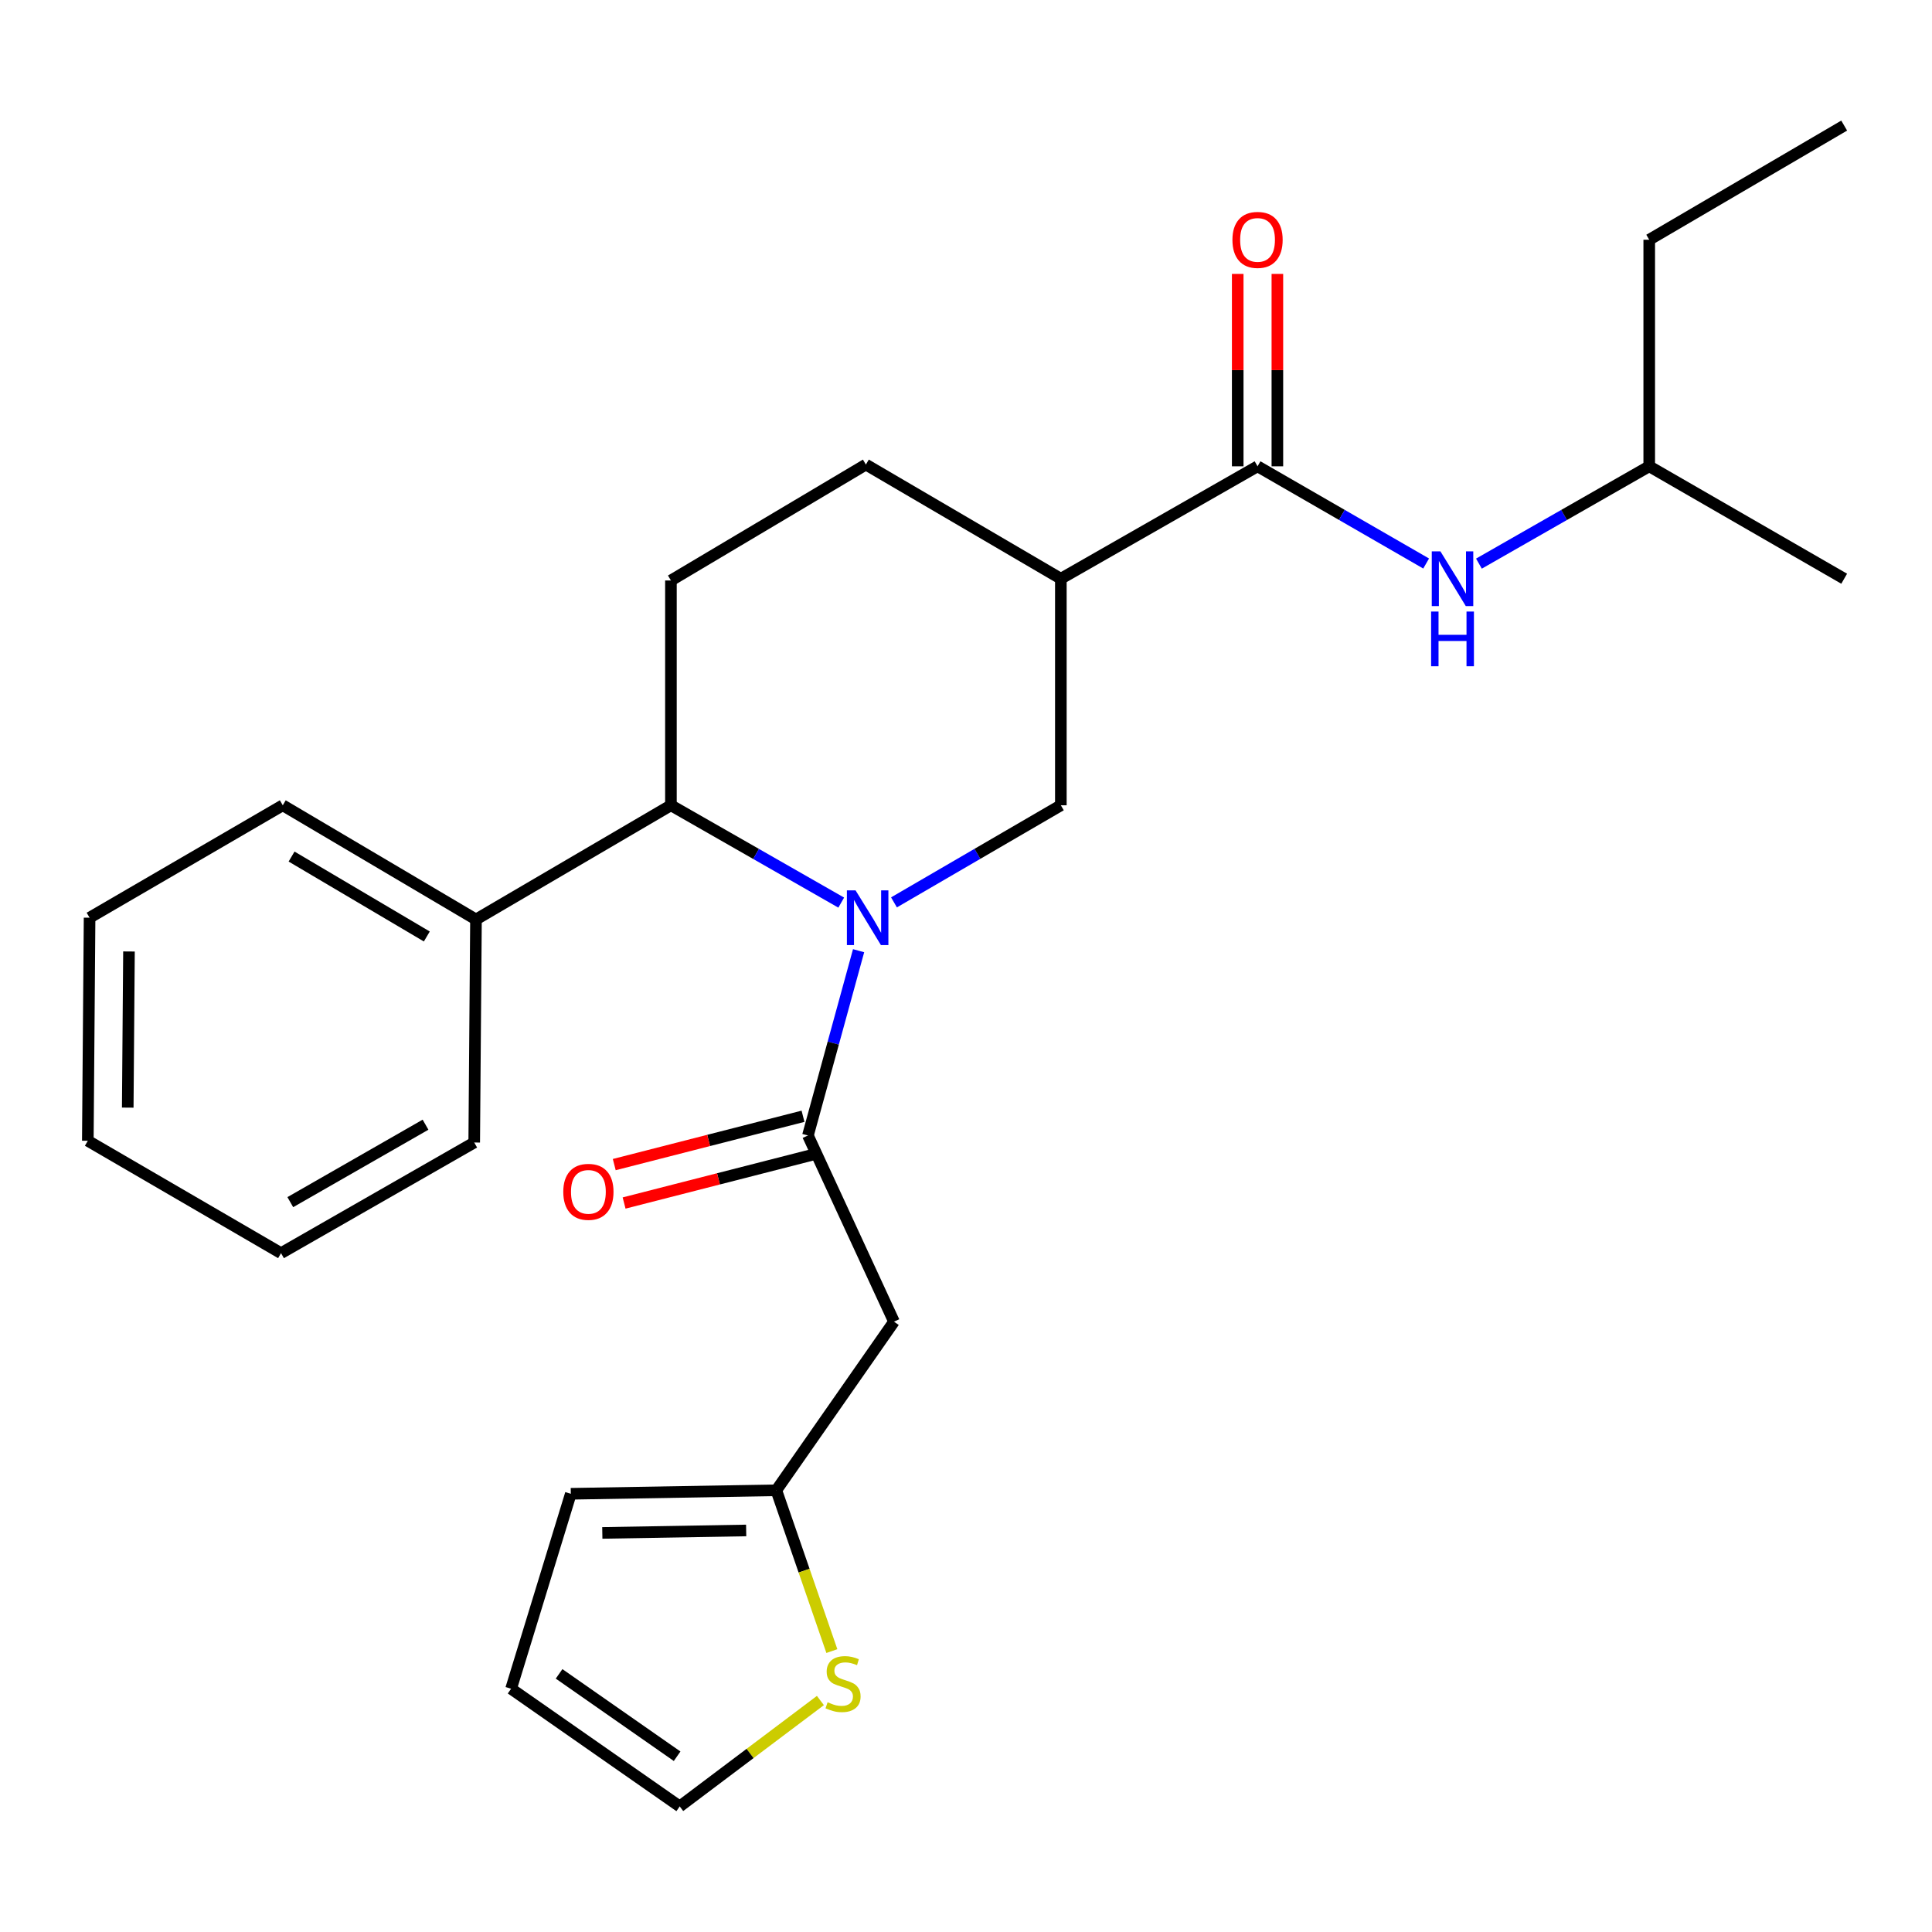 <?xml version='1.0' encoding='iso-8859-1'?>
<svg version='1.1' baseProfile='full'
              xmlns='http://www.w3.org/2000/svg'
                      xmlns:rdkit='http://www.rdkit.org/xml'
                      xmlns:xlink='http://www.w3.org/1999/xlink'
                  xml:space='preserve'
width='1000px' height='1000px' viewBox='0 0 1000 1000'>
<!-- END OF HEADER -->
<rect style='opacity:1.0;fill:#FFFFFF;stroke:none' width='1000' height='1000' x='0' y='0'> </rect>
<path class='bond-0' d='M 853.639,124.088 L 853.639,241.359' style='fill:none;fill-rule:evenodd;stroke:#000000;stroke-width:6px;stroke-linecap:butt;stroke-linejoin:miter;stroke-opacity:1' />
<path class='bond-1' d='M 853.639,124.088 L 954.545,65.002' style='fill:none;fill-rule:evenodd;stroke:#000000;stroke-width:6px;stroke-linecap:butt;stroke-linejoin:miter;stroke-opacity:1' />
<path class='bond-2' d='M 650.903,241.359 L 694.536,266.516' style='fill:none;fill-rule:evenodd;stroke:#000000;stroke-width:6px;stroke-linecap:butt;stroke-linejoin:miter;stroke-opacity:1' />
<path class='bond-2' d='M 694.536,266.516 L 738.168,291.673' style='fill:none;fill-rule:evenodd;stroke:#0000FF;stroke-width:6px;stroke-linecap:butt;stroke-linejoin:miter;stroke-opacity:1' />
<path class='bond-3' d='M 661.167,241.359 L 661.167,191.57' style='fill:none;fill-rule:evenodd;stroke:#000000;stroke-width:6px;stroke-linecap:butt;stroke-linejoin:miter;stroke-opacity:1' />
<path class='bond-3' d='M 661.167,191.57 L 661.167,141.78' style='fill:none;fill-rule:evenodd;stroke:#FF0000;stroke-width:6px;stroke-linecap:butt;stroke-linejoin:miter;stroke-opacity:1' />
<path class='bond-3' d='M 640.639,241.359 L 640.639,191.57' style='fill:none;fill-rule:evenodd;stroke:#000000;stroke-width:6px;stroke-linecap:butt;stroke-linejoin:miter;stroke-opacity:1' />
<path class='bond-3' d='M 640.639,191.57 L 640.639,141.78' style='fill:none;fill-rule:evenodd;stroke:#FF0000;stroke-width:6px;stroke-linecap:butt;stroke-linejoin:miter;stroke-opacity:1' />
<path class='bond-4' d='M 650.903,241.359 L 549.096,299.545' style='fill:none;fill-rule:evenodd;stroke:#000000;stroke-width:6px;stroke-linecap:butt;stroke-linejoin:miter;stroke-opacity:1' />
<path class='bond-5' d='M 765.492,291.732 L 809.566,266.546' style='fill:none;fill-rule:evenodd;stroke:#0000FF;stroke-width:6px;stroke-linecap:butt;stroke-linejoin:miter;stroke-opacity:1' />
<path class='bond-5' d='M 809.566,266.546 L 853.639,241.359' style='fill:none;fill-rule:evenodd;stroke:#000000;stroke-width:6px;stroke-linecap:butt;stroke-linejoin:miter;stroke-opacity:1' />
<path class='bond-6' d='M 853.639,241.359 L 954.545,299.545' style='fill:none;fill-rule:evenodd;stroke:#000000;stroke-width:6px;stroke-linecap:butt;stroke-linejoin:miter;stroke-opacity:1' />
<path class='bond-7' d='M 347.272,300.457 L 347.272,416.816' style='fill:none;fill-rule:evenodd;stroke:#000000;stroke-width:6px;stroke-linecap:butt;stroke-linejoin:miter;stroke-opacity:1' />
<path class='bond-8' d='M 347.272,300.457 L 448.178,240.459' style='fill:none;fill-rule:evenodd;stroke:#000000;stroke-width:6px;stroke-linecap:butt;stroke-linejoin:miter;stroke-opacity:1' />
<path class='bond-9' d='M 347.272,416.816 L 246.366,475.914' style='fill:none;fill-rule:evenodd;stroke:#000000;stroke-width:6px;stroke-linecap:butt;stroke-linejoin:miter;stroke-opacity:1' />
<path class='bond-10' d='M 347.272,416.816 L 391.346,442.002' style='fill:none;fill-rule:evenodd;stroke:#000000;stroke-width:6px;stroke-linecap:butt;stroke-linejoin:miter;stroke-opacity:1' />
<path class='bond-10' d='M 391.346,442.002 L 435.419,467.189' style='fill:none;fill-rule:evenodd;stroke:#0000FF;stroke-width:6px;stroke-linecap:butt;stroke-linejoin:miter;stroke-opacity:1' />
<path class='bond-11' d='M 462.723,467.07 L 505.91,441.943' style='fill:none;fill-rule:evenodd;stroke:#0000FF;stroke-width:6px;stroke-linecap:butt;stroke-linejoin:miter;stroke-opacity:1' />
<path class='bond-11' d='M 505.91,441.943 L 549.096,416.816' style='fill:none;fill-rule:evenodd;stroke:#000000;stroke-width:6px;stroke-linecap:butt;stroke-linejoin:miter;stroke-opacity:1' />
<path class='bond-12' d='M 444.407,492.084 L 431.296,539.903' style='fill:none;fill-rule:evenodd;stroke:#0000FF;stroke-width:6px;stroke-linecap:butt;stroke-linejoin:miter;stroke-opacity:1' />
<path class='bond-12' d='M 431.296,539.903 L 418.185,587.723' style='fill:none;fill-rule:evenodd;stroke:#000000;stroke-width:6px;stroke-linecap:butt;stroke-linejoin:miter;stroke-opacity:1' />
<path class='bond-13' d='M 549.096,416.816 L 549.096,299.545' style='fill:none;fill-rule:evenodd;stroke:#000000;stroke-width:6px;stroke-linecap:butt;stroke-linejoin:miter;stroke-opacity:1' />
<path class='bond-14' d='M 549.096,299.545 L 448.178,240.459' style='fill:none;fill-rule:evenodd;stroke:#000000;stroke-width:6px;stroke-linecap:butt;stroke-linejoin:miter;stroke-opacity:1' />
<path class='bond-15' d='M 462.73,684.09 L 401.819,771.368' style='fill:none;fill-rule:evenodd;stroke:#000000;stroke-width:6px;stroke-linecap:butt;stroke-linejoin:miter;stroke-opacity:1' />
<path class='bond-16' d='M 462.73,684.09 L 418.185,587.723' style='fill:none;fill-rule:evenodd;stroke:#000000;stroke-width:6px;stroke-linecap:butt;stroke-linejoin:miter;stroke-opacity:1' />
<path class='bond-17' d='M 415.639,577.779 L 366.789,590.286' style='fill:none;fill-rule:evenodd;stroke:#000000;stroke-width:6px;stroke-linecap:butt;stroke-linejoin:miter;stroke-opacity:1' />
<path class='bond-17' d='M 366.789,590.286 L 317.938,602.793' style='fill:none;fill-rule:evenodd;stroke:#FF0000;stroke-width:6px;stroke-linecap:butt;stroke-linejoin:miter;stroke-opacity:1' />
<path class='bond-17' d='M 420.73,597.666 L 371.88,610.173' style='fill:none;fill-rule:evenodd;stroke:#000000;stroke-width:6px;stroke-linecap:butt;stroke-linejoin:miter;stroke-opacity:1' />
<path class='bond-17' d='M 371.88,610.173 L 323.029,622.68' style='fill:none;fill-rule:evenodd;stroke:#FF0000;stroke-width:6px;stroke-linecap:butt;stroke-linejoin:miter;stroke-opacity:1' />
<path class='bond-18' d='M 401.819,771.368 L 416.196,812.982' style='fill:none;fill-rule:evenodd;stroke:#000000;stroke-width:6px;stroke-linecap:butt;stroke-linejoin:miter;stroke-opacity:1' />
<path class='bond-18' d='M 416.196,812.982 L 430.572,854.597' style='fill:none;fill-rule:evenodd;stroke:#CCCC00;stroke-width:6px;stroke-linecap:butt;stroke-linejoin:miter;stroke-opacity:1' />
<path class='bond-19' d='M 401.819,771.368 L 295.451,773.181' style='fill:none;fill-rule:evenodd;stroke:#000000;stroke-width:6px;stroke-linecap:butt;stroke-linejoin:miter;stroke-opacity:1' />
<path class='bond-19' d='M 386.214,792.165 L 311.756,793.434' style='fill:none;fill-rule:evenodd;stroke:#000000;stroke-width:6px;stroke-linecap:butt;stroke-linejoin:miter;stroke-opacity:1' />
<path class='bond-20' d='M 424.638,880.188 L 388.23,907.593' style='fill:none;fill-rule:evenodd;stroke:#CCCC00;stroke-width:6px;stroke-linecap:butt;stroke-linejoin:miter;stroke-opacity:1' />
<path class='bond-20' d='M 388.23,907.593 L 351.823,934.998' style='fill:none;fill-rule:evenodd;stroke:#000000;stroke-width:6px;stroke-linecap:butt;stroke-linejoin:miter;stroke-opacity:1' />
<path class='bond-21' d='M 46.367,475.002 L 45.455,590.46' style='fill:none;fill-rule:evenodd;stroke:#000000;stroke-width:6px;stroke-linecap:butt;stroke-linejoin:miter;stroke-opacity:1' />
<path class='bond-21' d='M 66.757,492.482 L 66.119,573.303' style='fill:none;fill-rule:evenodd;stroke:#000000;stroke-width:6px;stroke-linecap:butt;stroke-linejoin:miter;stroke-opacity:1' />
<path class='bond-22' d='M 46.367,475.002 L 146.361,416.816' style='fill:none;fill-rule:evenodd;stroke:#000000;stroke-width:6px;stroke-linecap:butt;stroke-linejoin:miter;stroke-opacity:1' />
<path class='bond-23' d='M 45.455,590.46 L 145.46,648.634' style='fill:none;fill-rule:evenodd;stroke:#000000;stroke-width:6px;stroke-linecap:butt;stroke-linejoin:miter;stroke-opacity:1' />
<path class='bond-24' d='M 145.46,648.634 L 245.454,591.361' style='fill:none;fill-rule:evenodd;stroke:#000000;stroke-width:6px;stroke-linecap:butt;stroke-linejoin:miter;stroke-opacity:1' />
<path class='bond-24' d='M 150.256,622.23 L 220.252,582.139' style='fill:none;fill-rule:evenodd;stroke:#000000;stroke-width:6px;stroke-linecap:butt;stroke-linejoin:miter;stroke-opacity:1' />
<path class='bond-25' d='M 245.454,591.361 L 246.366,475.914' style='fill:none;fill-rule:evenodd;stroke:#000000;stroke-width:6px;stroke-linecap:butt;stroke-linejoin:miter;stroke-opacity:1' />
<path class='bond-26' d='M 246.366,475.914 L 146.361,416.816' style='fill:none;fill-rule:evenodd;stroke:#000000;stroke-width:6px;stroke-linecap:butt;stroke-linejoin:miter;stroke-opacity:1' />
<path class='bond-26' d='M 220.922,484.722 L 150.918,443.354' style='fill:none;fill-rule:evenodd;stroke:#000000;stroke-width:6px;stroke-linecap:butt;stroke-linejoin:miter;stroke-opacity:1' />
<path class='bond-27' d='M 351.823,934.998 L 264.545,874.087' style='fill:none;fill-rule:evenodd;stroke:#000000;stroke-width:6px;stroke-linecap:butt;stroke-linejoin:miter;stroke-opacity:1' />
<path class='bond-27' d='M 350.479,909.028 L 289.385,866.39' style='fill:none;fill-rule:evenodd;stroke:#000000;stroke-width:6px;stroke-linecap:butt;stroke-linejoin:miter;stroke-opacity:1' />
<path class='bond-28' d='M 295.451,773.181 L 264.545,874.087' style='fill:none;fill-rule:evenodd;stroke:#000000;stroke-width:6px;stroke-linecap:butt;stroke-linejoin:miter;stroke-opacity:1' />
<path  class='atom-2' d='M 745.561 285.385
L 754.841 300.385
Q 755.761 301.865, 757.241 304.545
Q 758.721 307.225, 758.801 307.385
L 758.801 285.385
L 762.561 285.385
L 762.561 313.705
L 758.681 313.705
L 748.721 297.305
Q 747.561 295.385, 746.321 293.185
Q 745.121 290.985, 744.761 290.305
L 744.761 313.705
L 741.081 313.705
L 741.081 285.385
L 745.561 285.385
' fill='#0000FF'/>
<path  class='atom-2' d='M 740.741 316.537
L 744.581 316.537
L 744.581 328.577
L 759.061 328.577
L 759.061 316.537
L 762.901 316.537
L 762.901 344.857
L 759.061 344.857
L 759.061 331.777
L 744.581 331.777
L 744.581 344.857
L 740.741 344.857
L 740.741 316.537
' fill='#0000FF'/>
<path  class='atom-3' d='M 637.903 124.168
Q 637.903 117.368, 641.263 113.568
Q 644.623 109.768, 650.903 109.768
Q 657.183 109.768, 660.543 113.568
Q 663.903 117.368, 663.903 124.168
Q 663.903 131.048, 660.503 134.968
Q 657.103 138.848, 650.903 138.848
Q 644.663 138.848, 641.263 134.968
Q 637.903 131.088, 637.903 124.168
M 650.903 135.648
Q 655.223 135.648, 657.543 132.768
Q 659.903 129.848, 659.903 124.168
Q 659.903 118.608, 657.543 115.808
Q 655.223 112.968, 650.903 112.968
Q 646.583 112.968, 644.223 115.768
Q 641.903 118.568, 641.903 124.168
Q 641.903 129.888, 644.223 132.768
Q 646.583 135.648, 650.903 135.648
' fill='#FF0000'/>
<path  class='atom-7' d='M 442.831 460.842
L 452.111 475.842
Q 453.031 477.322, 454.511 480.002
Q 455.991 482.682, 456.071 482.842
L 456.071 460.842
L 459.831 460.842
L 459.831 489.162
L 455.951 489.162
L 445.991 472.762
Q 444.831 470.842, 443.591 468.642
Q 442.391 466.442, 442.031 465.762
L 442.031 489.162
L 438.351 489.162
L 438.351 460.842
L 442.831 460.842
' fill='#0000FF'/>
<path  class='atom-13' d='M 291.551 616.895
Q 291.551 610.095, 294.911 606.295
Q 298.271 602.495, 304.551 602.495
Q 310.831 602.495, 314.191 606.295
Q 317.551 610.095, 317.551 616.895
Q 317.551 623.775, 314.151 627.695
Q 310.751 631.575, 304.551 631.575
Q 298.311 631.575, 294.911 627.695
Q 291.551 623.815, 291.551 616.895
M 304.551 628.375
Q 308.871 628.375, 311.191 625.495
Q 313.551 622.575, 313.551 616.895
Q 313.551 611.335, 311.191 608.535
Q 308.871 605.695, 304.551 605.695
Q 300.231 605.695, 297.871 608.495
Q 295.551 611.295, 295.551 616.895
Q 295.551 622.615, 297.871 625.495
Q 300.231 628.375, 304.551 628.375
' fill='#FF0000'/>
<path  class='atom-15' d='M 428.363 881.082
Q 428.683 881.202, 430.003 881.762
Q 431.323 882.322, 432.763 882.682
Q 434.243 883.002, 435.683 883.002
Q 438.363 883.002, 439.923 881.722
Q 441.483 880.402, 441.483 878.122
Q 441.483 876.562, 440.683 875.602
Q 439.923 874.642, 438.723 874.122
Q 437.523 873.602, 435.523 873.002
Q 433.003 872.242, 431.483 871.522
Q 430.003 870.802, 428.923 869.282
Q 427.883 867.762, 427.883 865.202
Q 427.883 861.642, 430.283 859.442
Q 432.723 857.242, 437.523 857.242
Q 440.803 857.242, 444.523 858.802
L 443.603 861.882
Q 440.203 860.482, 437.643 860.482
Q 434.883 860.482, 433.363 861.642
Q 431.843 862.762, 431.883 864.722
Q 431.883 866.242, 432.643 867.162
Q 433.443 868.082, 434.563 868.602
Q 435.723 869.122, 437.643 869.722
Q 440.203 870.522, 441.723 871.322
Q 443.243 872.122, 444.323 873.762
Q 445.443 875.362, 445.443 878.122
Q 445.443 882.042, 442.803 884.162
Q 440.203 886.242, 435.843 886.242
Q 433.323 886.242, 431.403 885.682
Q 429.523 885.162, 427.283 884.242
L 428.363 881.082
' fill='#CCCC00'/>
</svg>
